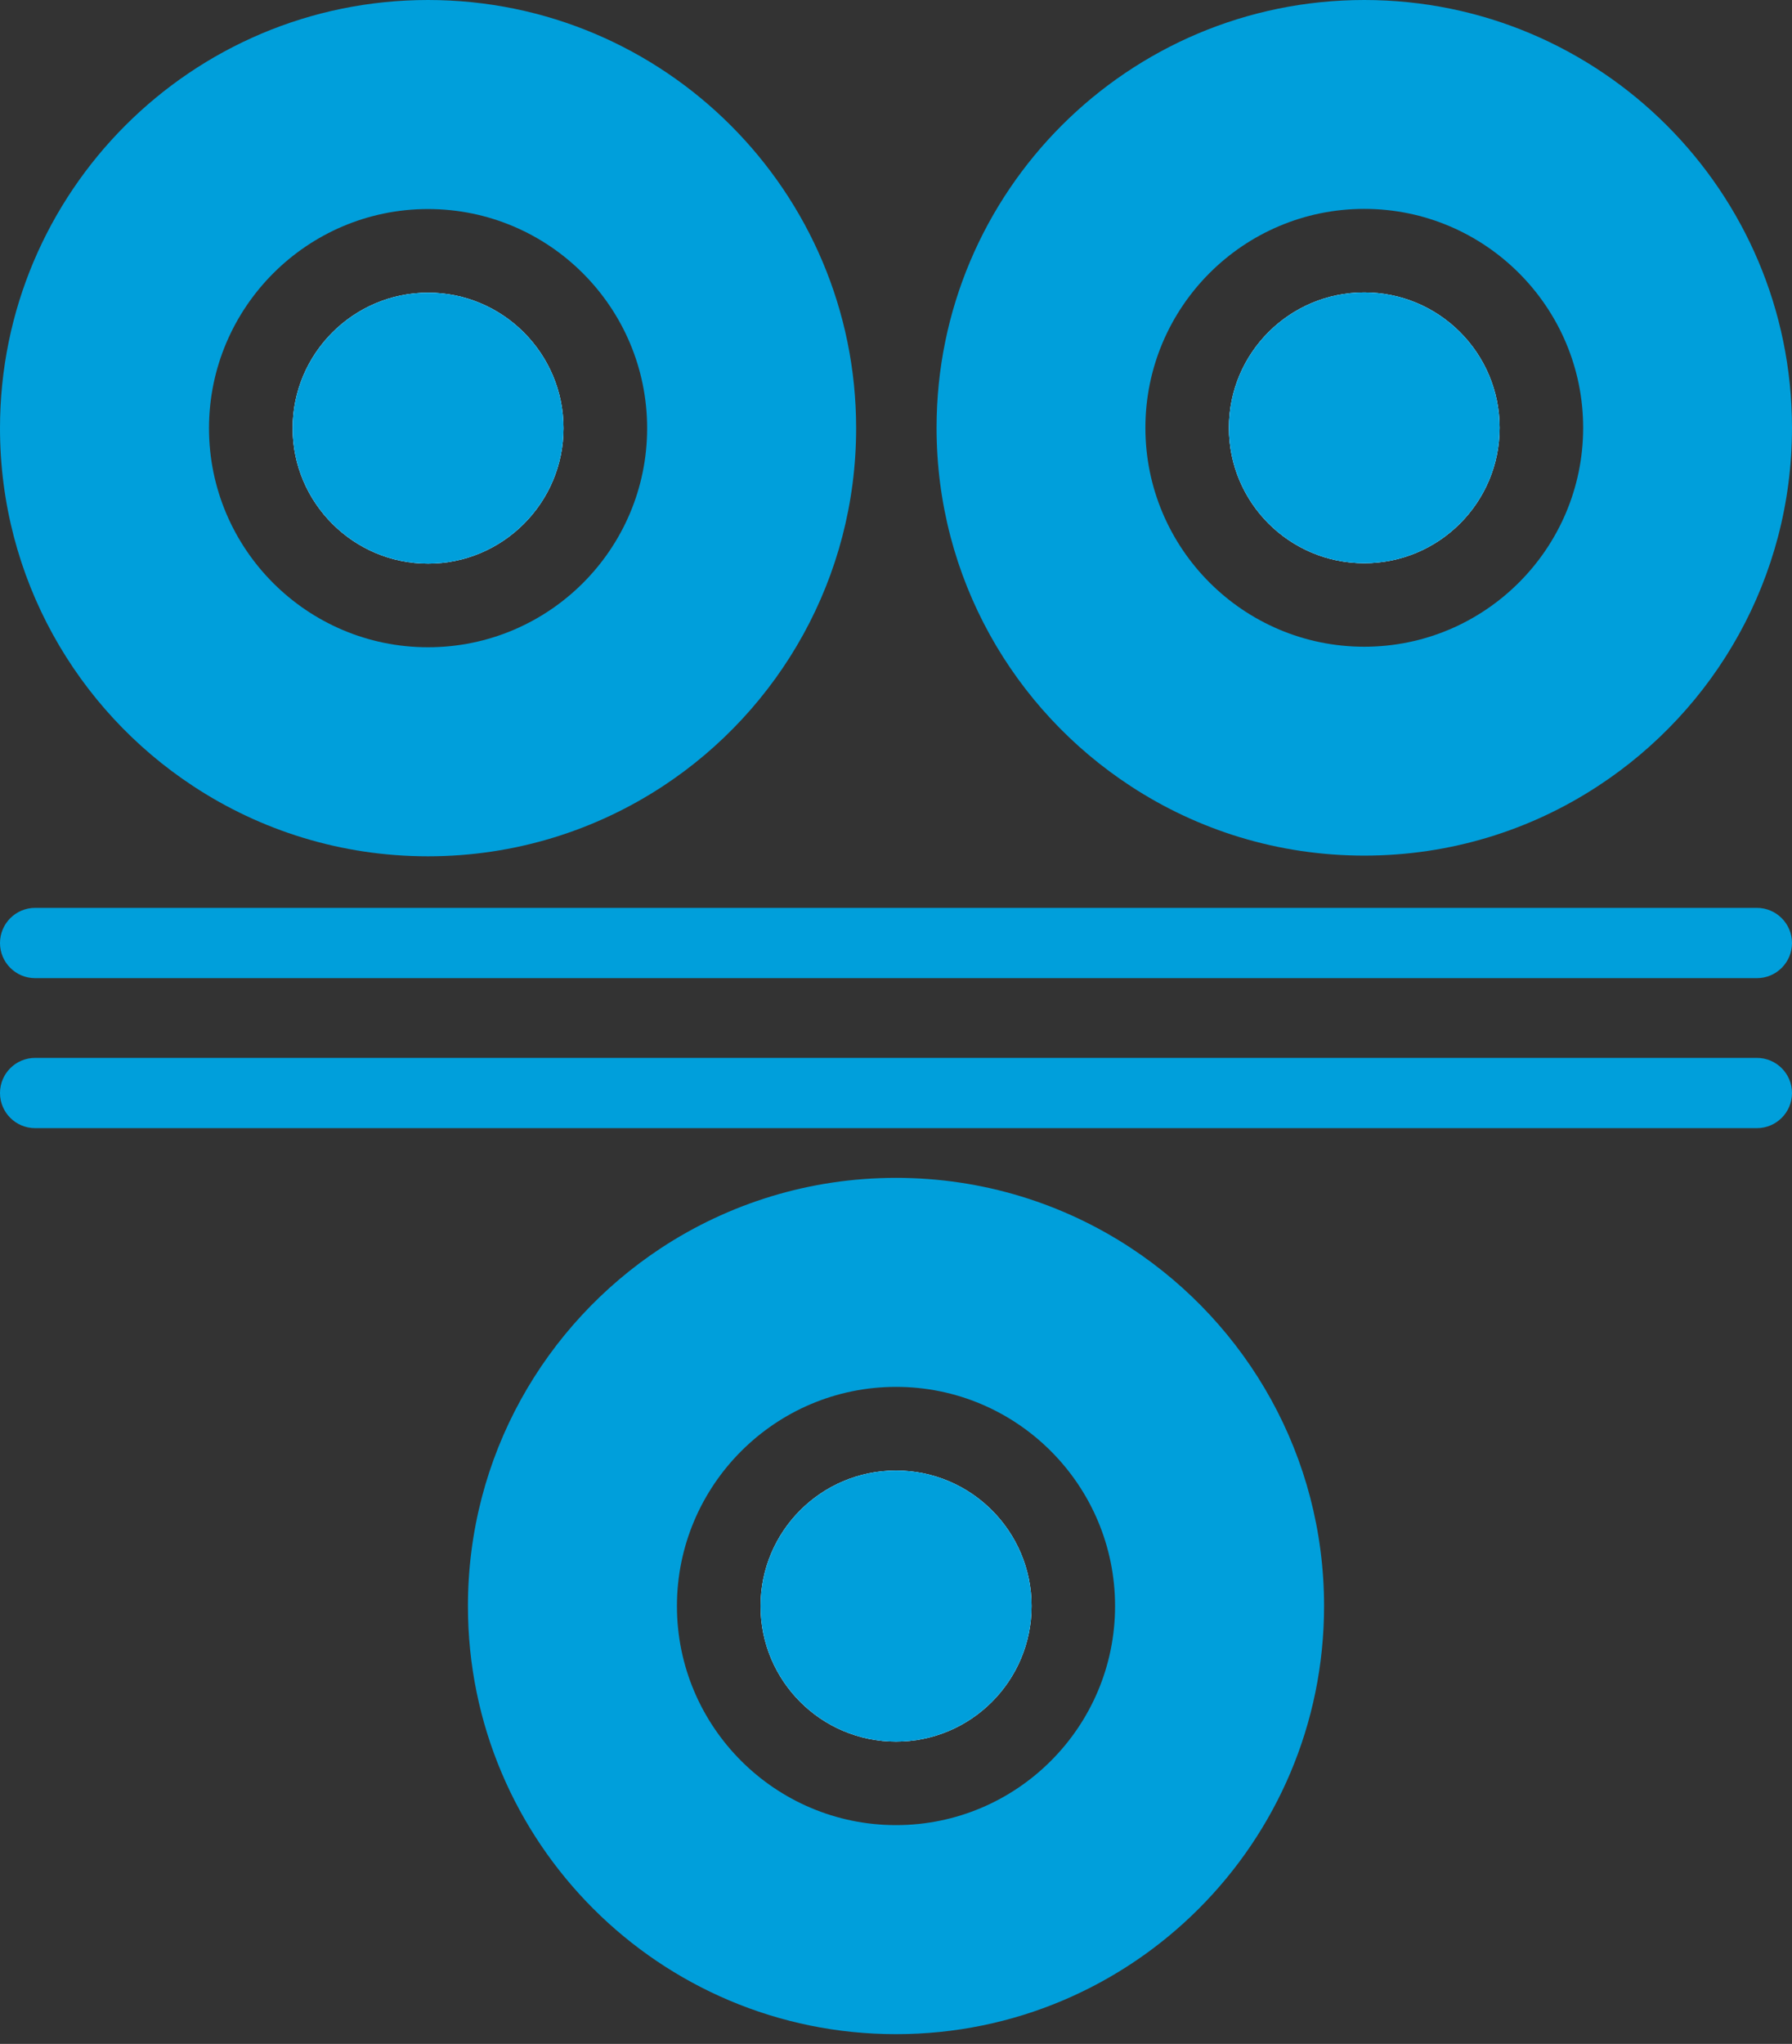 <svg width="57" height="65" viewBox="0 0 57 65" fill="none" xmlns="http://www.w3.org/2000/svg">
<rect x="0" y="0" width="57" height="65" fill="#333333" stroke="none"/>
<path d="M55.883 28.872H1.117C0.5 28.872 0 29.373 0 29.99C0 30.607 0.5 31.107 1.117 31.107H55.883C56.5 31.107 57 30.607 57 29.99C57 29.373 56.5 28.872 55.883 28.872Z" fill="#009FDB"/>
<path d="M55.883 33.643H1.117C0.5 33.643 0 34.143 0 34.76C0 35.377 0.5 35.877 1.117 35.877H55.883C56.5 35.877 57 35.377 57 34.76C57 34.143 56.5 33.643 55.883 33.643Z" fill="#009FDB"/>
<path d="M9.308 13.618C9.308 11.242 11.242 9.308 13.618 9.308C15.995 9.308 17.924 11.242 17.924 13.618C17.924 15.995 15.99 17.924 13.618 17.924C11.246 17.924 9.308 15.991 9.308 13.618Z" fill="#009FDB"/>
<path d="M13.614 0C6.097 0 0 6.097 0 13.618C0 18.376 2.441 22.565 6.14 24.997C8.284 26.41 10.854 27.232 13.614 27.232C16.374 27.232 18.944 26.41 21.093 24.997C24.791 22.565 27.232 18.376 27.232 13.618C27.232 6.097 21.136 0 13.614 0ZM13.614 6.648C17.459 6.648 20.584 9.773 20.584 13.618C20.584 17.463 17.459 20.584 13.614 20.584C9.769 20.584 6.648 17.459 6.648 13.618C6.648 9.778 9.773 6.648 13.614 6.648Z" fill="#009FDB"/>
<path d="M17.924 13.618C17.924 15.991 15.99 17.924 13.618 17.924C11.246 17.924 9.308 15.991 9.308 13.618C9.308 11.246 11.242 9.308 13.618 9.308C15.995 9.308 17.924 11.242 17.924 13.618Z" fill="white"/>
<path d="M17.924 13.618C17.924 15.991 15.99 17.924 13.618 17.924C11.246 17.924 9.308 15.991 9.308 13.618C9.308 11.246 11.242 9.308 13.618 9.308C15.995 9.308 17.924 11.242 17.924 13.618Z" fill="#009FDB"/>
<path d="M43.395 17.911C45.773 17.911 47.7 15.983 47.7 13.605C47.7 11.227 45.773 9.3 43.395 9.3C41.017 9.3 39.089 11.227 39.089 13.605C39.089 15.983 41.017 17.911 43.395 17.911Z" fill="#009FDB"/>
<path d="M43.395 0C35.882 0 29.79 6.092 29.79 13.605C29.79 18.376 32.244 22.569 35.959 24.997C38.095 26.397 40.648 27.21 43.395 27.21C46.142 27.21 48.695 26.397 50.83 24.997C54.546 22.569 57 18.376 57 13.605C57 6.092 50.908 0 43.395 0ZM43.395 6.643C47.235 6.643 50.357 9.769 50.357 13.605C50.357 17.441 47.235 20.567 43.395 20.567C39.554 20.567 36.433 17.446 36.433 13.605C36.433 9.765 39.554 6.643 43.395 6.643Z" fill="#009FDB"/>
<path d="M43.395 17.911C45.773 17.911 47.7 15.983 47.7 13.605C47.7 11.227 45.773 9.3 43.395 9.3C41.017 9.3 39.089 11.227 39.089 13.605C39.089 15.983 41.017 17.911 43.395 17.911Z" fill="white"/>
<path d="M43.395 17.911C45.773 17.911 47.7 15.983 47.7 13.605C47.7 11.227 45.773 9.3 43.395 9.3C41.017 9.3 39.089 11.227 39.089 13.605C39.089 15.983 41.017 17.911 43.395 17.911Z" fill="#009FDB"/>
<path d="M28.502 55.386C30.882 55.386 32.812 53.456 32.812 51.076C32.812 48.696 30.882 46.766 28.502 46.766C26.122 46.766 24.192 48.696 24.192 51.076C24.192 53.456 26.122 55.386 28.502 55.386Z" fill="#009FDB"/>
<path d="M35.977 39.692C33.832 38.28 31.262 37.458 28.502 37.458C25.742 37.458 23.172 38.28 21.024 39.692C17.325 42.129 14.884 46.314 14.884 51.076C14.884 58.593 20.981 64.69 28.502 64.69C36.024 64.69 42.116 58.593 42.116 51.076C42.116 46.314 39.675 42.129 35.977 39.692ZM28.502 58.042C24.657 58.042 21.532 54.916 21.532 51.076C21.532 47.235 24.657 44.105 28.502 44.105C32.347 44.105 35.468 47.231 35.468 51.076C35.468 54.92 32.343 58.042 28.502 58.042Z" fill="#009FDB"/>
<path d="M28.502 55.386C30.882 55.386 32.812 53.456 32.812 51.076C32.812 48.696 30.882 46.766 28.502 46.766C26.122 46.766 24.192 48.696 24.192 51.076C24.192 53.456 26.122 55.386 28.502 55.386Z" fill="white"/>
<path d="M28.502 55.386C30.882 55.386 32.812 53.456 32.812 51.076C32.812 48.696 30.882 46.766 28.502 46.766C26.122 46.766 24.192 48.696 24.192 51.076C24.192 53.456 26.122 55.386 28.502 55.386Z" fill="#009FDB"/>
</svg>
